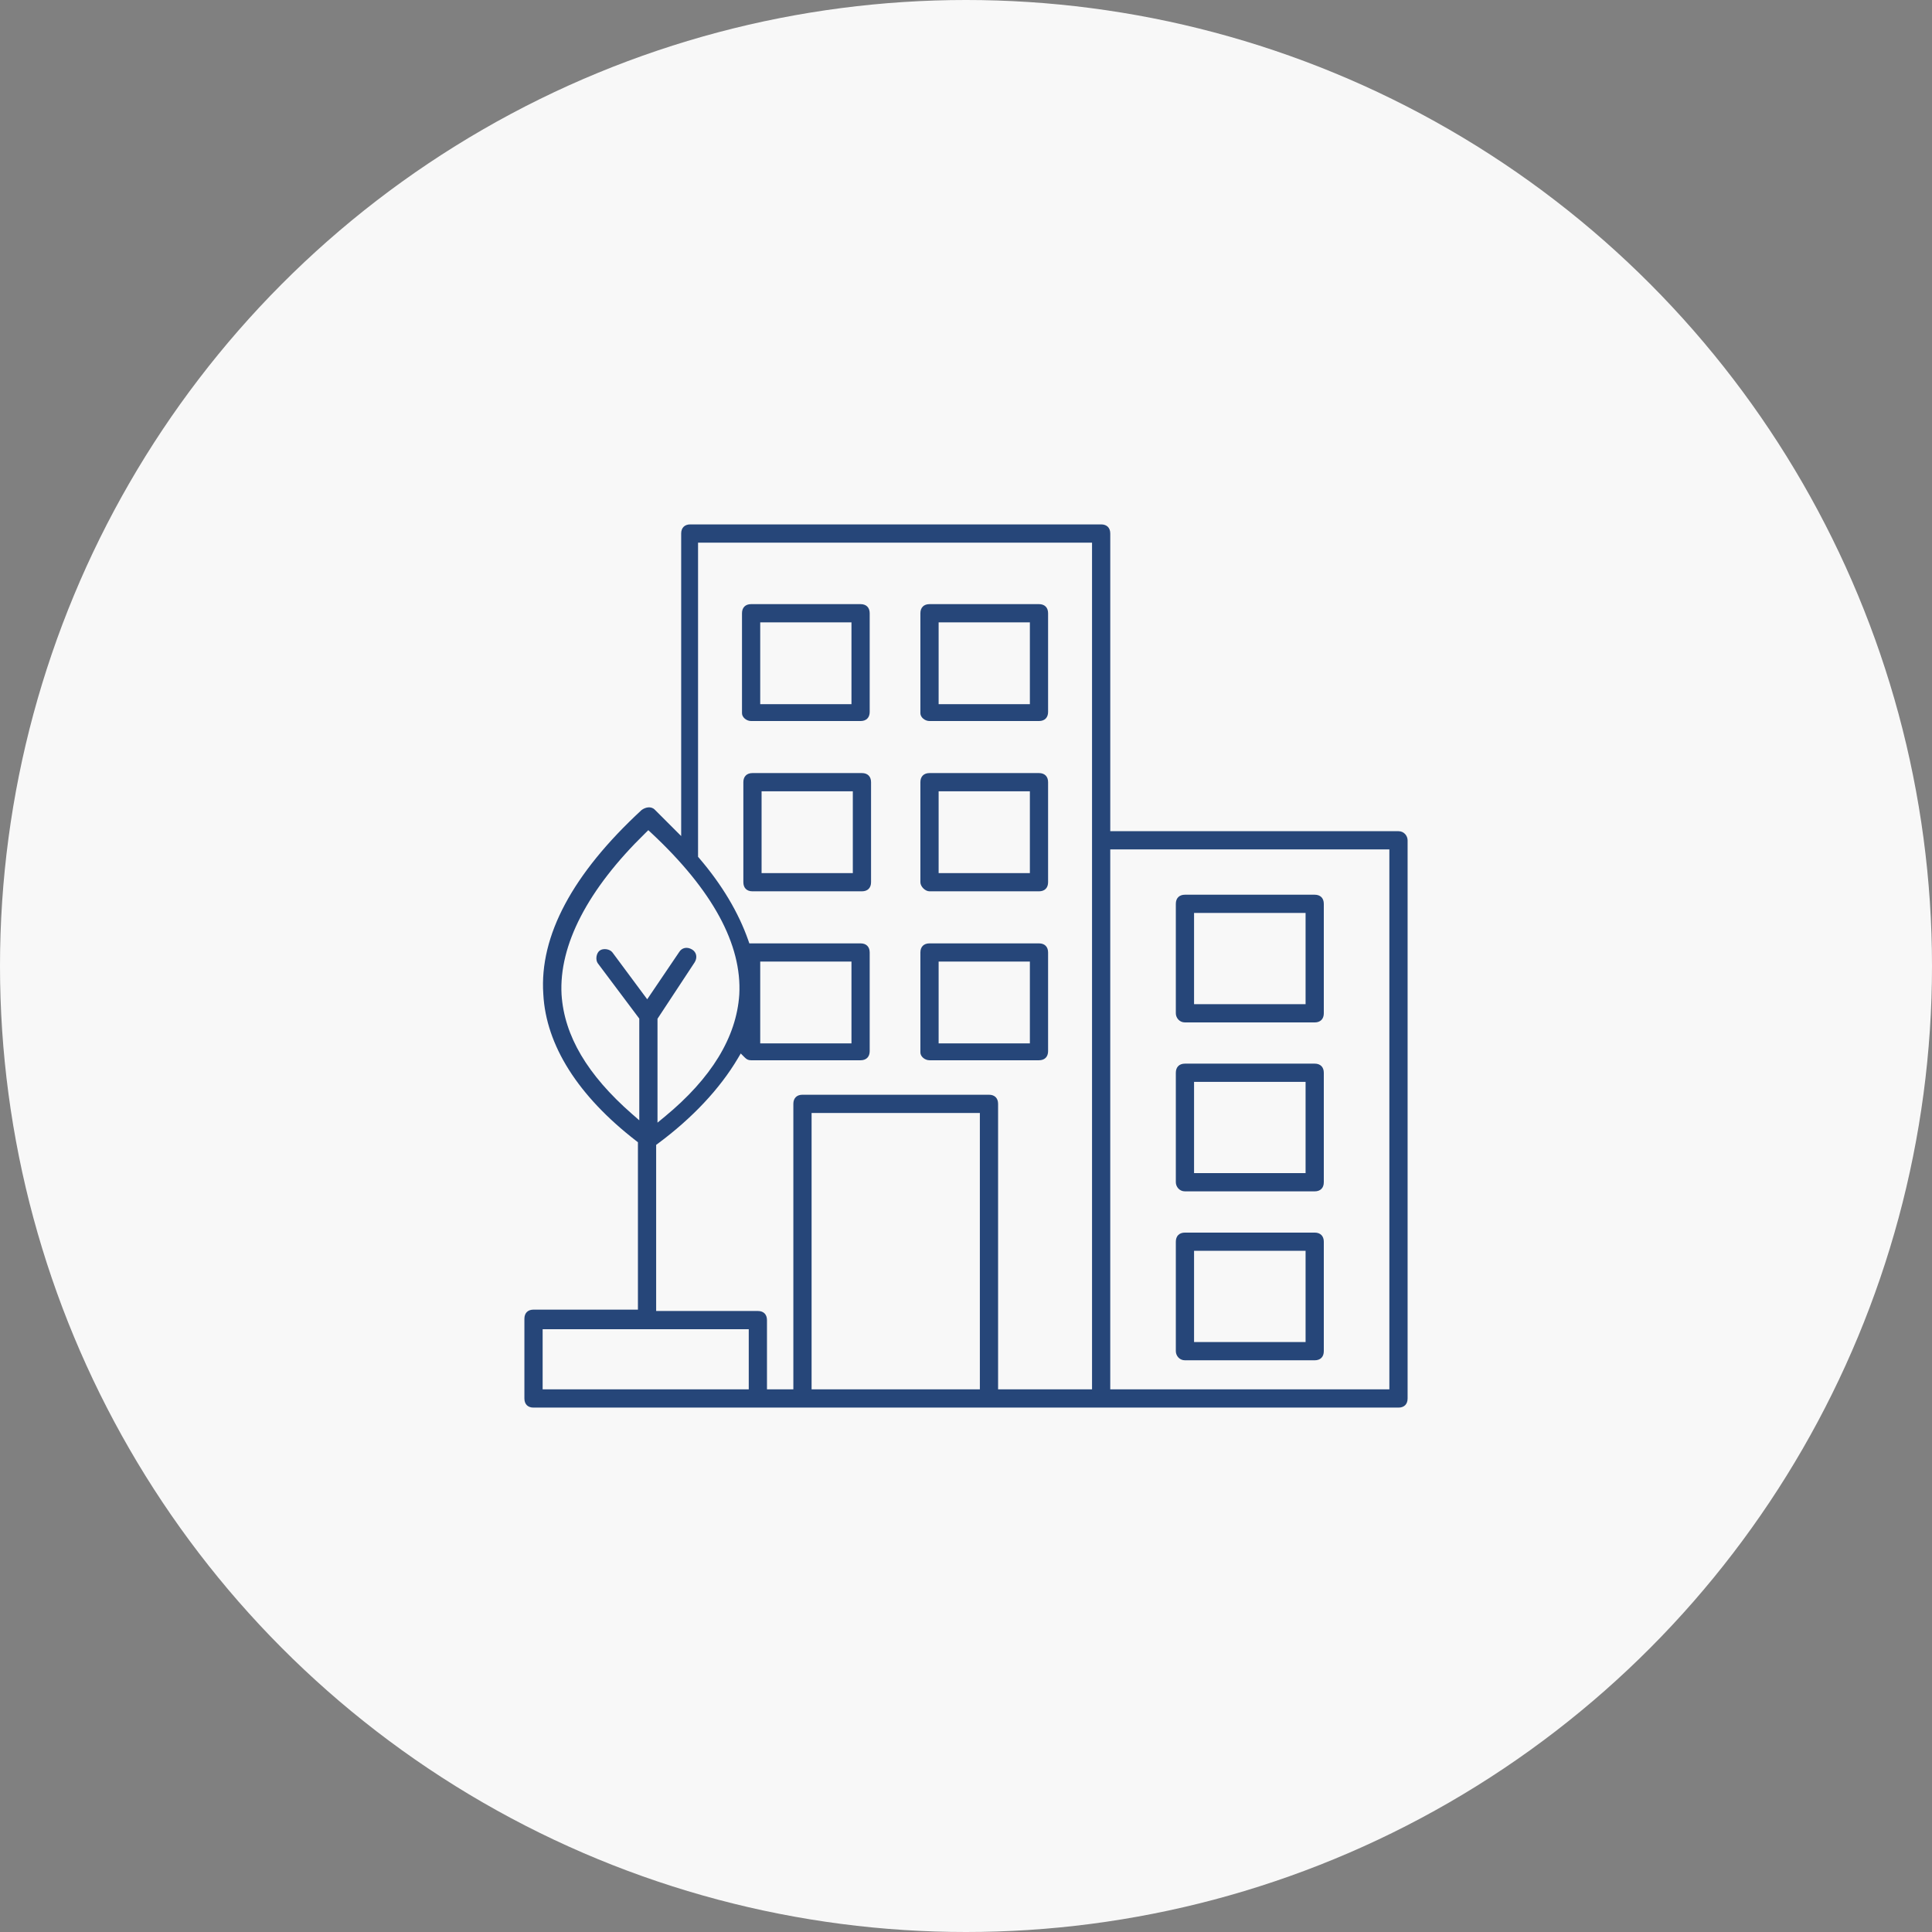 <?xml version="1.0" encoding="UTF-8"?>
<svg width="210px" height="210px" viewBox="0 0 210 210" version="1.1" xmlns="http://www.w3.org/2000/svg" xmlns:xlink="http://www.w3.org/1999/xlink">
    <rect x="0" y="0" width="210" height="210" fill="#808080" stroke="none"/>
    <!-- Generator: Sketch 52.3 (67297) - http://www.bohemiancoding.com/sketch -->
    <title>Group 32</title>
    <desc>Created with Sketch.</desc>
    <g id="V3" stroke="none" stroke-width="1" fill="none" fill-rule="evenodd">
        <g id="V1---Soziale-Institutionen" transform="translate(-215, -1595)">
            <g id="Group-32" transform="translate(215, 1595)">
                <circle id="Oval" fill="#F8F8F8" cx="105" cy="105" r="105"></circle>
                <path d="M102.025,113.411 L111.943,113.411 L111.943,104.521 L102.025,104.521 L102.025,113.411 Z M101.034,115.246 L112.933,115.246 C113.553,115.246 113.923,114.875 113.923,114.255 L113.923,103.531 C113.923,102.91 113.553,102.541 112.933,102.541 L101.034,102.541 C100.413,102.541 100.042,102.91 100.042,103.531 L100.042,114.402 C100.042,114.836 100.525,115.246 101.034,115.246 Z M102.025,94.901 L111.943,94.901 L111.943,86.012 L102.025,86.012 L102.025,94.901 Z M101.034,96.882 L112.933,96.882 C113.553,96.882 113.923,96.513 113.923,95.892 L113.923,85.021 C113.923,84.401 113.553,84.03 112.933,84.03 L101.034,84.03 C100.413,84.03 100.042,84.401 100.042,85.021 L100.042,95.892 C100.042,96.364 100.562,96.882 101.034,96.882 Z M129.789,127.514 L141.911,127.514 L141.911,117.596 L129.789,117.596 L129.789,127.514 Z M128.799,129.495 L142.901,129.495 C143.522,129.495 143.892,129.125 143.892,128.505 L143.892,116.605 C143.892,115.986 143.522,115.614 142.901,115.614 L128.799,115.614 C128.179,115.614 127.808,115.986 127.808,116.605 L127.808,128.505 C127.808,128.981 128.186,129.495 128.799,129.495 Z M82.78,94.901 L92.698,94.901 L92.698,86.012 L82.78,86.012 L82.78,94.901 Z M93.688,84.03 L81.789,84.03 C81.168,84.03 80.799,84.401 80.799,85.021 L80.799,95.892 C80.799,96.513 81.168,96.882 81.789,96.882 L93.688,96.882 C94.309,96.882 94.679,96.513 94.679,95.892 L94.679,85.021 C94.679,84.401 94.309,84.03 93.688,84.03 Z M82.633,76.539 L92.551,76.539 L92.551,67.649 L82.633,67.649 L82.633,76.539 Z M81.642,78.373 L93.542,78.373 C94.162,78.373 94.532,78.002 94.532,77.382 L94.532,66.658 C94.532,66.038 94.162,65.667 93.542,65.667 L81.642,65.667 C81.021,65.667 80.652,66.038 80.652,66.658 L80.652,77.529 C80.652,77.962 81.134,78.373 81.642,78.373 Z M129.789,109.151 L141.911,109.151 L141.911,99.233 L129.789,99.233 L129.789,109.151 Z M128.799,111.133 L142.901,111.133 C143.522,111.133 143.892,110.762 143.892,110.142 L143.892,98.243 C143.892,97.622 143.522,97.252 142.901,97.252 L128.799,97.252 C128.179,97.252 127.808,97.622 127.808,98.243 L127.808,110.142 C127.808,110.618 128.186,111.133 128.799,111.133 Z M129.789,145.877 L141.911,145.877 L141.911,135.959 L129.789,135.959 L129.789,145.877 Z M128.799,147.858 L142.901,147.858 C143.522,147.858 143.892,147.489 143.892,146.867 L143.892,134.968 C143.892,134.348 143.522,133.978 142.901,133.978 L128.799,133.978 C128.179,133.978 127.808,134.348 127.808,134.968 L127.808,146.867 C127.808,147.344 128.186,147.858 128.799,147.858 Z M102.025,76.539 L111.943,76.539 L111.943,67.649 L102.025,67.649 L102.025,76.539 Z M101.034,78.373 L112.933,78.373 C113.553,78.373 113.923,78.002 113.923,77.382 L113.923,66.658 C113.923,66.038 113.553,65.667 112.933,65.667 L101.034,65.667 C100.413,65.667 100.042,66.038 100.042,66.658 L100.042,77.529 C100.042,77.962 100.525,78.373 101.034,78.373 Z M120.68,151.018 L151.018,151.018 L151.018,92.328 L120.68,92.328 L120.68,151.018 Z M82.633,113.411 L92.551,113.411 L92.551,104.521 L82.633,104.521 L82.633,113.411 Z M118.7,151.018 L108.488,151.018 L108.488,119.985 C108.488,119.364 108.118,118.993 107.497,118.993 L87.224,118.993 C86.605,118.993 86.234,119.364 86.234,119.985 L86.234,151.018 L83.367,151.018 L83.367,143.49 C83.367,142.868 82.997,142.498 82.377,142.498 L71.321,142.498 L71.321,124.444 L71.515,124.3 C75.254,121.531 78.258,118.328 80.202,115.04 L80.516,114.508 L80.952,114.945 C81.174,115.167 81.355,115.246 81.642,115.246 L93.542,115.246 C94.162,115.246 94.532,114.875 94.532,114.255 L94.532,103.531 C94.532,102.91 94.162,102.541 93.542,102.541 L81.45,102.541 L81.338,102.22 C80.271,99.173 78.472,96.161 75.991,93.266 L75.875,93.131 L75.875,58.982 L118.7,58.982 L118.7,151.018 Z M88.216,151.018 L106.507,151.018 L106.507,120.974 L88.216,120.974 L88.216,151.018 Z M58.982,151.018 L81.386,151.018 L81.386,144.48 L58.982,144.48 L58.982,151.018 Z M68.693,121.079 C63.842,116.834 61.338,112.594 61.039,108.117 L61.038,108.111 C60.74,102.732 63.888,96.661 70.144,90.555 L70.47,90.236 L70.804,90.548 C77.446,96.747 80.66,102.657 80.357,108.111 C80.049,112.744 77.321,117.206 72.25,121.382 L71.468,122.026 L71.468,110.733 L75.514,104.589 C75.823,104.072 75.709,103.497 75.226,103.207 C74.69,102.885 74.117,103 73.825,103.483 L70.349,108.618 L66.567,103.522 C66.286,103.147 65.559,103.043 65.182,103.326 C65.005,103.459 64.876,103.705 64.836,103.985 C64.797,104.264 64.851,104.536 64.984,104.713 L69.487,110.716 L69.487,121.773 L68.693,121.079 Z M152.009,90.347 L120.681,90.347 L120.681,57.991 C120.681,57.37 120.311,57 119.69,57 L75.032,57 C74.412,57 74.041,57.37 74.041,57.991 L74.041,90.877 L71.167,88.004 C70.764,87.599 70.143,87.743 69.736,88.048 C62.231,94.981 58.624,101.722 59.055,108.053 C59.341,113.611 62.832,119.128 69.155,124.013 L69.34,124.156 L69.34,142.351 L57.991,142.351 C57.37,142.351 57,142.722 57,143.343 L57,152.009 C57,152.63 57.37,153 57.991,153 L152.009,153 C152.63,153 153,152.63 153,152.009 L153,91.338 C153,90.861 152.622,90.347 152.009,90.347 Z" id="Fill-1" fill="#264679"></path>
            </g>
        </g>
    </g>
</svg>